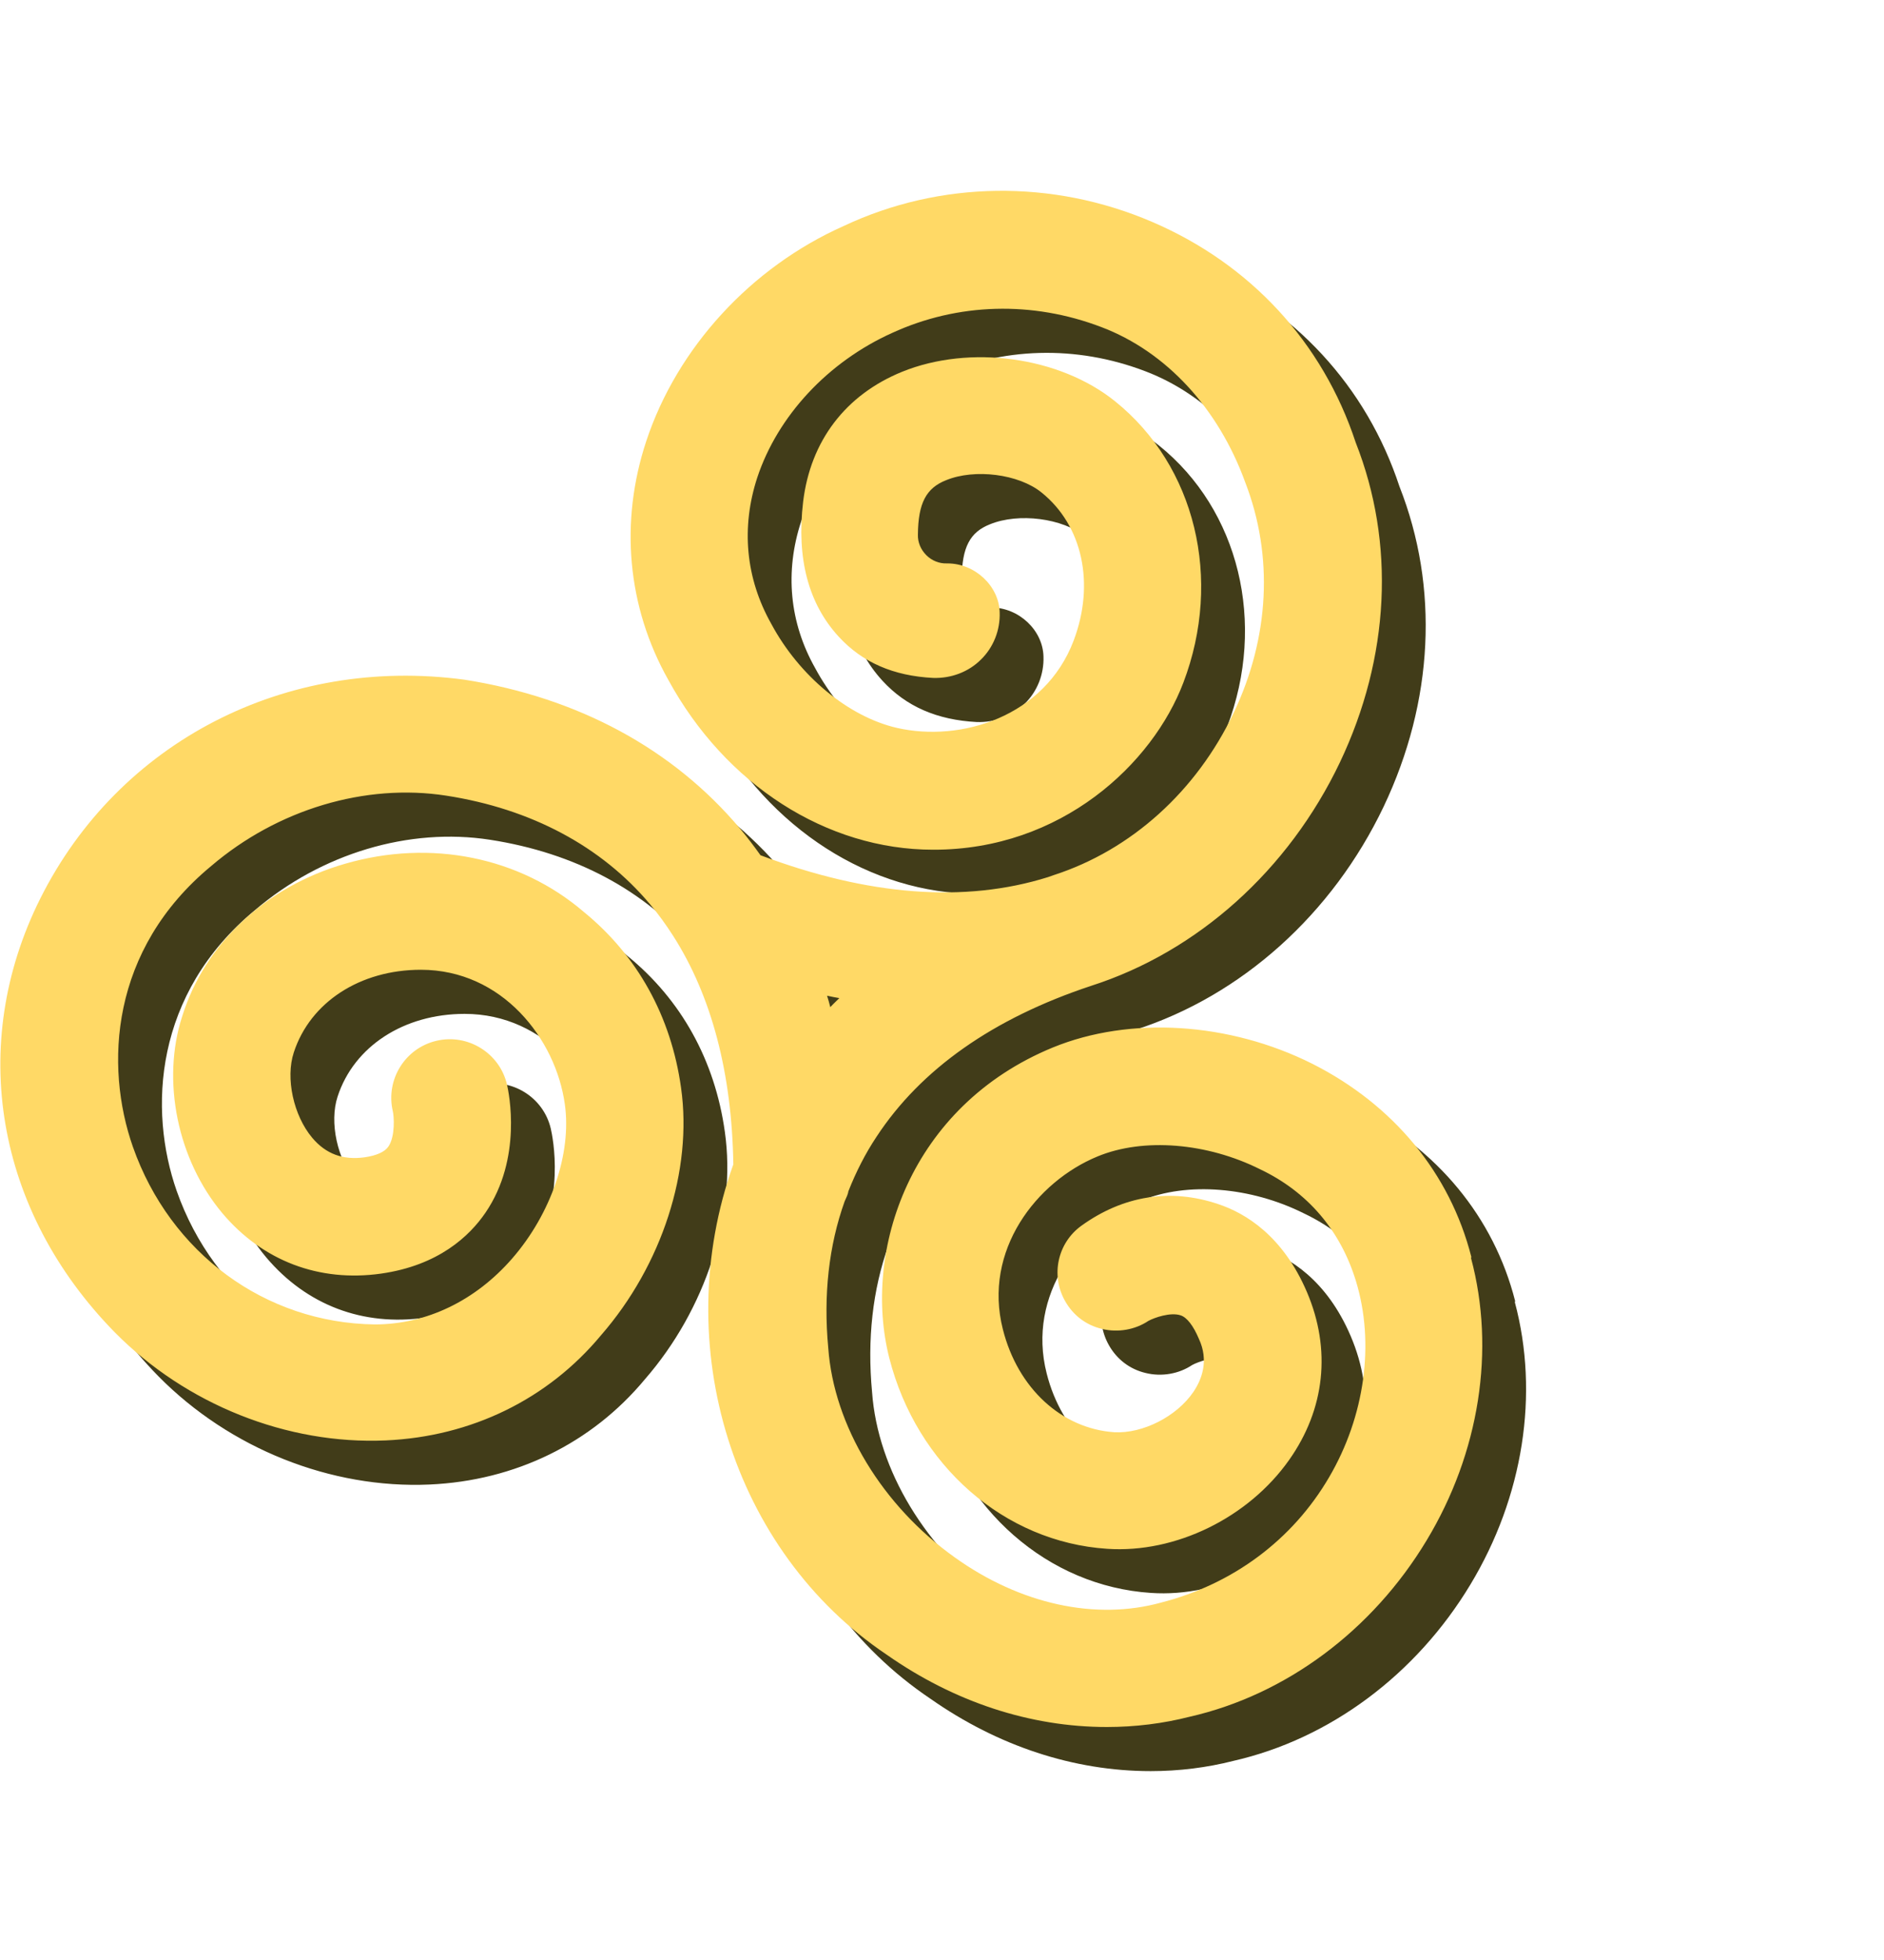 <svg xmlns="http://www.w3.org/2000/svg" width="25px" height="26px" viewBox="0 -6 64.51 66.08"><path d="m51.88,38.03c-.73-2.87-2.67-5.21-5.44-6.61-2.85-1.43-6.25-1.64-8.89-.56-4.89,2.01-6.53,6.97-5.6,10.63.94,3.68,3.94,6.3,7.46,6.53,2.35.16,4.84-1.07,6.23-3.04,1.23-1.74,1.45-3.78.61-5.75-.82-1.92-2.1-2.7-3.04-3.01-1.63-.55-3.25-.29-4.68.74-.82.59-1.06,1.7-.56,2.58.27.48.71.82,1.25.95.56.14,1.15.03,1.6-.27.2-.11.76-.31,1.11-.19.21.07.43.35.62.8.35.75.1,1.39-.18,1.81-.58.86-1.75,1.44-2.71,1.39-1.8-.12-3.31-1.5-3.82-3.52-.69-2.7,1.15-5.06,3.24-5.92,1.57-.65,3.75-.47,5.57.44,1.62.77,2.75,2.09,3.28,3.83.65,2.13.3,4.63-.92,6.71-1.25,2.14-3.29,3.66-5.75,4.29-2.24.62-4.82.06-7.06-1.54-2.49-1.77-4.15-4.51-4.34-7.18-.17-1.8.02-3.5.56-5.01.06-.13.12-.26.13-.35.26-.66.58-1.29.96-1.86,1.52-2.32,4-4.06,7.35-5.17,3.65-1.17,6.76-3.96,8.52-7.65,1.71-3.6,1.9-7.5.54-10.95-1.13-3.43-3.61-6.11-6.97-7.55-3.42-1.47-7.27-1.41-10.56.14-3.17,1.41-5.7,4.16-6.76,7.36-.92,2.78-.65,5.68.75,8.17,1.96,3.6,5.43,5.82,9.07,5.82,4.4.01,7.52-2.95,8.57-5.72,1.35-3.55.41-7.42-2.34-9.63-1.9-1.53-4.97-1.95-7.29-1.01-1.94.79-3.14,2.37-3.39,4.45-.23,1.94.18,3.49,1.22,4.62.81.88,1.87,1.34,3.23,1.41.61.02,1.21-.2,1.64-.63.43-.42.66-1.01.64-1.61-.02-.9-.84-1.68-1.79-1.68h-.02c-.25.01-.51-.09-.7-.28-.19-.19-.3-.44-.29-.71.01-1.07.28-1.59.97-1.86.98-.4,2.48-.21,3.26.42,1.41,1.13,1.84,3.13,1.1,5.08-.99,2.6-3.86,3.48-6.05,2.98-1.65-.38-3.34-1.77-4.3-3.56-.88-1.56-1.04-3.3-.48-5.01.7-2.11,2.42-3.96,4.62-4.95,2.25-1.03,4.8-1.1,7.16-.2,2.22.84,4.01,2.78,4.93,5.32.97,2.51.83,5.31-.4,7.89-1.27,2.67-3.5,4.69-6.16,5.55l-.2.07c-2.84.89-6.15.64-9.84-.75-.22-.31-.45-.61-.69-.9-2.3-2.74-5.56-4.5-9.45-5.11-6.12-.82-11.83,2.12-14.52,7.49-2.5,5-1.53,10.69,2.55,14.85,2.44,2.47,5.9,3.85,9.28,3.7,2.93-.13,5.55-1.41,7.37-3.6,2.09-2.4,3.14-5.65,2.74-8.47-.34-2.45-1.5-4.53-3.33-6.02-2.19-1.88-5.24-2.5-8.17-1.65-2.72.78-4.81,2.74-5.58,5.22-.72,2.21-.16,4.92,1.38,6.75,1.38,1.63,3.31,2.36,5.43,2.06,1.97-.28,3.03-1.29,3.57-2.08,1.28-1.87.8-4.13.74-4.39-.25-1.08-1.34-1.75-2.41-1.5-1.08.25-1.75,1.33-1.5,2.41.04.16.09.86-.15,1.21-.12.18-.4.31-.82.37-.73.1-1.32-.11-1.79-.67-.64-.76-.92-2.04-.63-2.92.56-1.72,2.27-2.83,4.35-2.83,2.79,0,4.62,2.37,4.93,4.6.24,1.68-.47,3.75-1.8,5.28-1.26,1.45-2.94,2.26-4.71,2.26-3.75-.05-7-2.44-8.28-6.08-.97-2.77-.78-6.75,2.68-9.61,2.27-1.94,5.28-2.84,8.05-2.41,2.91.45,5.32,1.74,6.98,3.72.28.33.54.69.79,1.08,1.31,2.05,2.01,4.68,2.06,7.82-2.22,6.2-.02,13.25,5.26,16.79,2.3,1.61,4.9,2.47,7.53,2.47.97,0,1.93-.12,2.83-.35,3.3-.75,6.26-2.95,8.12-6.04,1.81-3,2.36-6.52,1.52-9.66Zm-22.05-8.94c.14.03.28.06.41.08-.1.1-.21.2-.31.31-.03-.13-.07-.26-.11-.39Z" fill="#413c19"/><path d="m50.38,36.52c-.73-2.87-2.67-5.21-5.44-6.61-2.85-1.43-6.25-1.64-8.89-.56-4.89,2.01-6.53,6.97-5.6,10.63.94,3.68,3.94,6.3,7.46,6.53,2.35.16,4.84-1.07,6.23-3.04,1.23-1.74,1.45-3.78.61-5.75-.82-1.92-2.1-2.7-3.04-3.01-1.63-.55-3.25-.29-4.68.74-.82.59-1.06,1.7-.56,2.58.27.48.71.82,1.25.95.56.14,1.15.03,1.6-.27.2-.11.76-.31,1.11-.19.21.07.43.35.62.8.35.75.1,1.39-.18,1.81-.58.86-1.75,1.44-2.71,1.39-1.8-.12-3.31-1.5-3.82-3.52-.69-2.7,1.15-5.06,3.24-5.92,1.57-.65,3.75-.47,5.57.44,1.62.77,2.75,2.09,3.28,3.83.65,2.13.3,4.63-.92,6.71-1.25,2.14-3.29,3.66-5.75,4.29-2.24.62-4.82.06-7.06-1.54-2.49-1.77-4.15-4.51-4.34-7.18-.17-1.8.02-3.5.56-5.01.06-.13.12-.26.13-.35.26-.66.58-1.29.96-1.86,1.52-2.32,4-4.06,7.35-5.17,3.65-1.17,6.76-3.96,8.52-7.65,1.71-3.6,1.9-7.5.54-10.95-1.13-3.43-3.61-6.11-6.97-7.55-3.42-1.47-7.27-1.41-10.56.14-3.17,1.41-5.7,4.16-6.76,7.36-.92,2.78-.65,5.68.75,8.17,1.96,3.6,5.43,5.82,9.07,5.82,4.4.01,7.52-2.95,8.57-5.72,1.35-3.55.41-7.42-2.34-9.63-1.9-1.53-4.97-1.95-7.29-1.01-1.94.79-3.14,2.37-3.39,4.45-.23,1.94.18,3.49,1.22,4.62.81.88,1.87,1.34,3.23,1.41.61.02,1.21-.2,1.64-.63.43-.42.66-1.01.64-1.61-.02-.9-.84-1.68-1.79-1.68h-.02c-.25.01-.51-.09-.7-.28-.19-.19-.3-.44-.29-.71.01-1.07.28-1.59.97-1.86.98-.4,2.48-.21,3.26.42,1.41,1.13,1.84,3.13,1.1,5.08-.99,2.6-3.86,3.48-6.05,2.98-1.65-.38-3.34-1.77-4.3-3.56-.88-1.56-1.04-3.3-.48-5.01.7-2.11,2.42-3.96,4.62-4.95,2.25-1.03,4.8-1.1,7.16-.2,2.22.84,4.01,2.78,4.93,5.32.97,2.51.83,5.31-.4,7.89-1.27,2.67-3.5,4.69-6.16,5.55l-.2.07c-2.84.89-6.15.64-9.84-.75-.22-.31-.45-.61-.69-.9-2.3-2.74-5.56-4.5-9.45-5.11-6.12-.82-11.83,2.12-14.52,7.49-2.5,5-1.53,10.69,2.55,14.85,2.44,2.47,5.9,3.85,9.28,3.7,2.93-.13,5.55-1.41,7.37-3.6,2.09-2.4,3.14-5.65,2.74-8.47-.34-2.45-1.5-4.53-3.33-6.02-2.19-1.88-5.24-2.5-8.17-1.65-2.72.78-4.81,2.74-5.58,5.22-.72,2.21-.16,4.92,1.38,6.75,1.38,1.63,3.31,2.36,5.43,2.06,1.97-.28,3.03-1.29,3.57-2.08,1.28-1.87.8-4.13.74-4.39-.25-1.08-1.34-1.75-2.41-1.5-1.08.25-1.75,1.33-1.5,2.41.04.16.09.86-.15,1.21-.12.18-.4.31-.82.37-.73.1-1.32-.11-1.79-.67-.64-.76-.92-2.04-.63-2.92.56-1.72,2.27-2.83,4.35-2.83,2.79,0,4.62,2.37,4.93,4.6.24,1.68-.47,3.75-1.8,5.28-1.26,1.45-2.94,2.26-4.71,2.26-3.75-.05-7-2.44-8.28-6.08-.97-2.77-.78-6.75,2.68-9.61,2.27-1.94,5.28-2.84,8.05-2.41,2.91.45,5.32,1.74,6.98,3.72.28.33.54.69.79,1.08,1.31,2.05,2.01,4.68,2.06,7.82-2.22,6.2-.02,13.25,5.26,16.79,2.3,1.61,4.9,2.47,7.53,2.47.97,0,1.93-.12,2.83-.35,3.3-.75,6.26-2.95,8.12-6.04,1.81-3,2.36-6.52,1.52-9.66Zm-22.05-8.94c.14.03.28.06.41.08-.1.1-.21.2-.31.31-.03-.13-.07-.26-.11-.39Z" fill="#ffd966"/></svg>